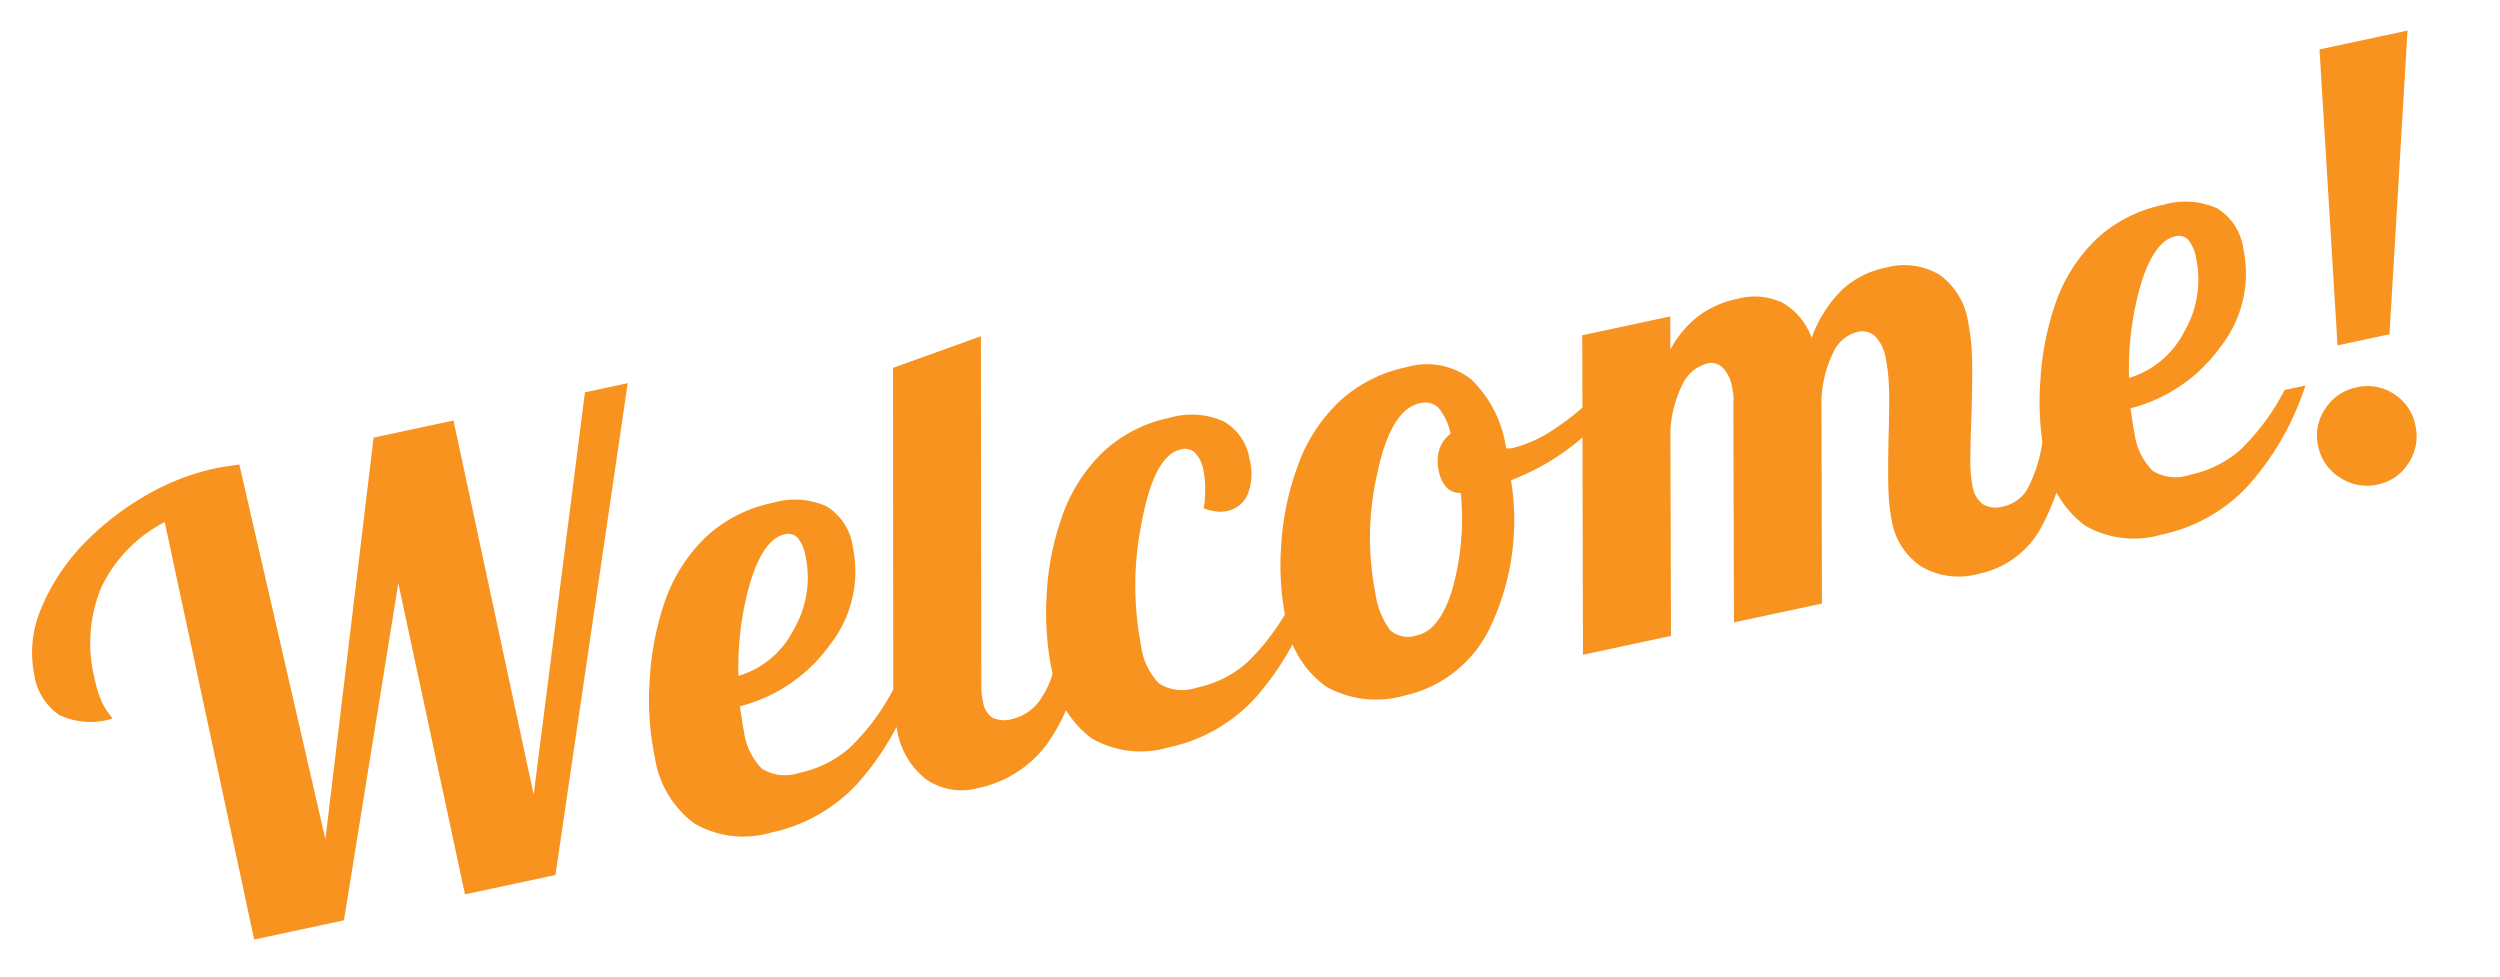 <svg xmlns="http://www.w3.org/2000/svg" width="127.975" height="49.992" viewBox="0 0 127.975 49.992">
  <path id="パス_63826" data-name="パス 63826" d="M4.256-21.76a14.427,14.427,0,0,1,3.5-1.648A12.114,12.114,0,0,1,11.424-24q.224,0,.5.016l.784.048.288,19.68,6.72-19.584H23.9V-4.256l6.88-19.584h2.24L24.128,0H19.392V-16.288L13.056,0h-4.7V-21.856A7.32,7.32,0,0,0,4.48-19.264a7.436,7.436,0,0,0-1.312,4.512,6.084,6.084,0,0,0,.08,1.056,3.538,3.538,0,0,0,.272.864,1.665,1.665,0,0,1,.08.176.263.263,0,0,1,.016.08,3.771,3.771,0,0,1-2.608-.752A3.055,3.055,0,0,1,.192-15.68a5.716,5.716,0,0,1,1.072-3.2A10.613,10.613,0,0,1,4.256-21.76Zm38.272,8.544a6.051,6.051,0,0,1-2.176,4.624,8.144,8.144,0,0,1-5.184,2.128l-.048.816q-.016.272-.016.464a3.342,3.342,0,0,0,.5,2.08,2.234,2.234,0,0,0,1.808.608,5.7,5.7,0,0,0,2.768-.688,11.573,11.573,0,0,0,2.9-2.544H44.16a14.235,14.235,0,0,1-4.032,4.464A8.4,8.4,0,0,1,35.36.192a5.017,5.017,0,0,1-3.728-1.28A5.208,5.208,0,0,1,30.368-4.9a14.32,14.32,0,0,1,.576-3.872,14.893,14.893,0,0,1,1.536-3.648,8.381,8.381,0,0,1,2.832-2.9,7.115,7.115,0,0,1,3.7-.976,3.978,3.978,0,0,1,2.64.752A2.886,2.886,0,0,1,42.528-13.216Zm-3.264-1.376q-1.088,0-2.192,1.936A15.5,15.5,0,0,0,35.424-8a4.663,4.663,0,0,0,3.248-1.712,5.264,5.264,0,0,0,1.392-3.568,1.985,1.985,0,0,0-.192-.992A.657.657,0,0,0,39.264-14.592Zm3.52,10.944a7.931,7.931,0,0,1,.064-.944q.064-.528.192-1.136L46.464-21.76,51.2-22.4,47.52-5.12q-.064.288-.1.528a3.751,3.751,0,0,0-.032.5,1.174,1.174,0,0,0,.3.912,1.5,1.5,0,0,0,1.008.272A2.406,2.406,0,0,0,50.4-3.7a4.73,4.73,0,0,0,1.184-2.032h1.344a10.193,10.193,0,0,1-2.752,4.416,5.869,5.869,0,0,1-3.968,1.5A3.216,3.216,0,0,1,43.7-.816,4.072,4.072,0,0,1,42.784-3.648Zm20.544-9.7a2.813,2.813,0,0,1-.464,1.712,1.461,1.461,0,0,1-1.232.624,1.723,1.723,0,0,1-.544-.1,2.423,2.423,0,0,1-.576-.288,6.412,6.412,0,0,0,.288-.992,4.584,4.584,0,0,0,.1-.9,1.761,1.761,0,0,0-.224-.976A.754.754,0,0,0,60-14.592q-1.408,0-2.752,3.248A16.128,16.128,0,0,0,55.9-5.184a3.342,3.342,0,0,0,.5,2.08,2.234,2.234,0,0,0,1.808.608,5.7,5.7,0,0,0,2.768-.688,11.573,11.573,0,0,0,2.9-2.544H64.96a14.235,14.235,0,0,1-4.032,4.464A8.4,8.4,0,0,1,56.16.192a5.017,5.017,0,0,1-3.728-1.28A5.208,5.208,0,0,1,51.168-4.9a14.7,14.7,0,0,1,.56-3.872,13.775,13.775,0,0,1,1.552-3.648,8.381,8.381,0,0,1,2.832-2.9,7.055,7.055,0,0,1,3.664-.976,4.045,4.045,0,0,1,2.656.752A2.7,2.7,0,0,1,63.328-13.344Zm.1,8.416A13.961,13.961,0,0,1,64.016-8.8a13.869,13.869,0,0,1,1.616-3.648,8.4,8.4,0,0,1,2.848-2.864,7.2,7.2,0,0,1,3.712-.976,3.7,3.7,0,0,1,3.072,1.28,6.066,6.066,0,0,1,1.024,3.84.571.571,0,0,0,.144.048,1.1,1.1,0,0,0,.208.016,6.632,6.632,0,0,0,2.368-.544,12.3,12.3,0,0,0,2.56-1.376l.288.864A7.744,7.744,0,0,1,79.472-10.5a12.129,12.129,0,0,1-3.28.992,12.767,12.767,0,0,1-2.5,6.976A6.372,6.372,0,0,1,68.544.128a5.235,5.235,0,0,1-3.808-1.28A5.045,5.045,0,0,1,63.424-4.928Zm9.024-9.408q-1.536,0-2.9,3.1a14.691,14.691,0,0,0-1.36,5.888A4.284,4.284,0,0,0,68.528-3.3a1.4,1.4,0,0,0,1.3.544q1.184,0,2.256-1.92a13.387,13.387,0,0,0,1.456-4.736.968.968,0,0,1-.656-.432,1.723,1.723,0,0,1-.208-.912,2.092,2.092,0,0,1,.256-1.056,1.609,1.609,0,0,1,.736-.672,3.145,3.145,0,0,0-.336-1.44A.973.973,0,0,0,72.448-14.336ZM94.816-3.424a9.051,9.051,0,0,1,.144-1.44q.144-.864.592-2.752Q96-9.44,96.128-10.24a8.764,8.764,0,0,0,.128-1.344,2.133,2.133,0,0,0-.288-1.216.981.981,0,0,0-.864-.416,1.864,1.864,0,0,0-1.424.784,6.094,6.094,0,0,0-1.072,2.16L90.432,0H85.824L88.16-11.04a1.643,1.643,0,0,0,.08-.384q.016-.192.016-.416A1.82,1.82,0,0,0,88-12.864a.8.8,0,0,0-.7-.384,1.959,1.959,0,0,0-1.5.784A5.925,5.925,0,0,0,84.7-10.272L82.528,0H77.92l3.392-16H85.92l-.352,1.664a5.287,5.287,0,0,1,1.76-1.376,5.009,5.009,0,0,1,2.144-.448,3.342,3.342,0,0,1,2.224.688,3.406,3.406,0,0,1,1.072,2.064,6.528,6.528,0,0,1,1.984-2.048,4.593,4.593,0,0,1,2.464-.672,3.549,3.549,0,0,1,2.624.928,3.64,3.64,0,0,1,.928,2.688,10.343,10.343,0,0,1-.176,1.744Q100.416-9.76,99.9-7.68q-.416,1.632-.544,2.3a6.189,6.189,0,0,0-.128,1.12,1.412,1.412,0,0,0,.32,1.008,1.266,1.266,0,0,0,.96.336,1.934,1.934,0,0,0,1.376-.544A7.314,7.314,0,0,0,103.2-5.728h1.344a11.69,11.69,0,0,1-2.48,4.448A4.715,4.715,0,0,1,98.592.192a3.8,3.8,0,0,1-2.784-.976A3.535,3.535,0,0,1,94.816-3.424Zm20.512-9.792a6.051,6.051,0,0,1-2.176,4.624,8.144,8.144,0,0,1-5.184,2.128l-.048.816q-.016.272-.016.464a3.342,3.342,0,0,0,.5,2.08,2.234,2.234,0,0,0,1.808.608,5.7,5.7,0,0,0,2.768-.688,11.573,11.573,0,0,0,2.9-2.544h1.088a14.235,14.235,0,0,1-4.032,4.464A8.4,8.4,0,0,1,108.16.192a5.017,5.017,0,0,1-3.728-1.28A5.208,5.208,0,0,1,103.168-4.9a14.32,14.32,0,0,1,.576-3.872,14.893,14.893,0,0,1,1.536-3.648,8.381,8.381,0,0,1,2.832-2.9,7.115,7.115,0,0,1,3.7-.976,3.978,3.978,0,0,1,2.64.752A2.886,2.886,0,0,1,115.328-13.216Zm-3.264-1.376q-1.088,0-2.192,1.936A15.5,15.5,0,0,0,108.224-8a4.663,4.663,0,0,0,3.248-1.712,5.264,5.264,0,0,0,1.392-3.568,1.985,1.985,0,0,0-.192-.992A.657.657,0,0,0,112.064-14.592ZM121.28-22.4h4.608l-4.16,15.008h-2.72ZM116.96-2.56a2.413,2.413,0,0,1,.752-1.792,2.492,2.492,0,0,1,1.808-.736,2.439,2.439,0,0,1,1.792.736,2.439,2.439,0,0,1,.736,1.792,2.492,2.492,0,0,1-.736,1.808A2.413,2.413,0,0,1,119.52,0a2.465,2.465,0,0,1-1.808-.752A2.465,2.465,0,0,1,116.96-2.56Z" transform="translate(4.841 49.845) rotate(-12.095)" fill="#f7931e"/>
</svg>
